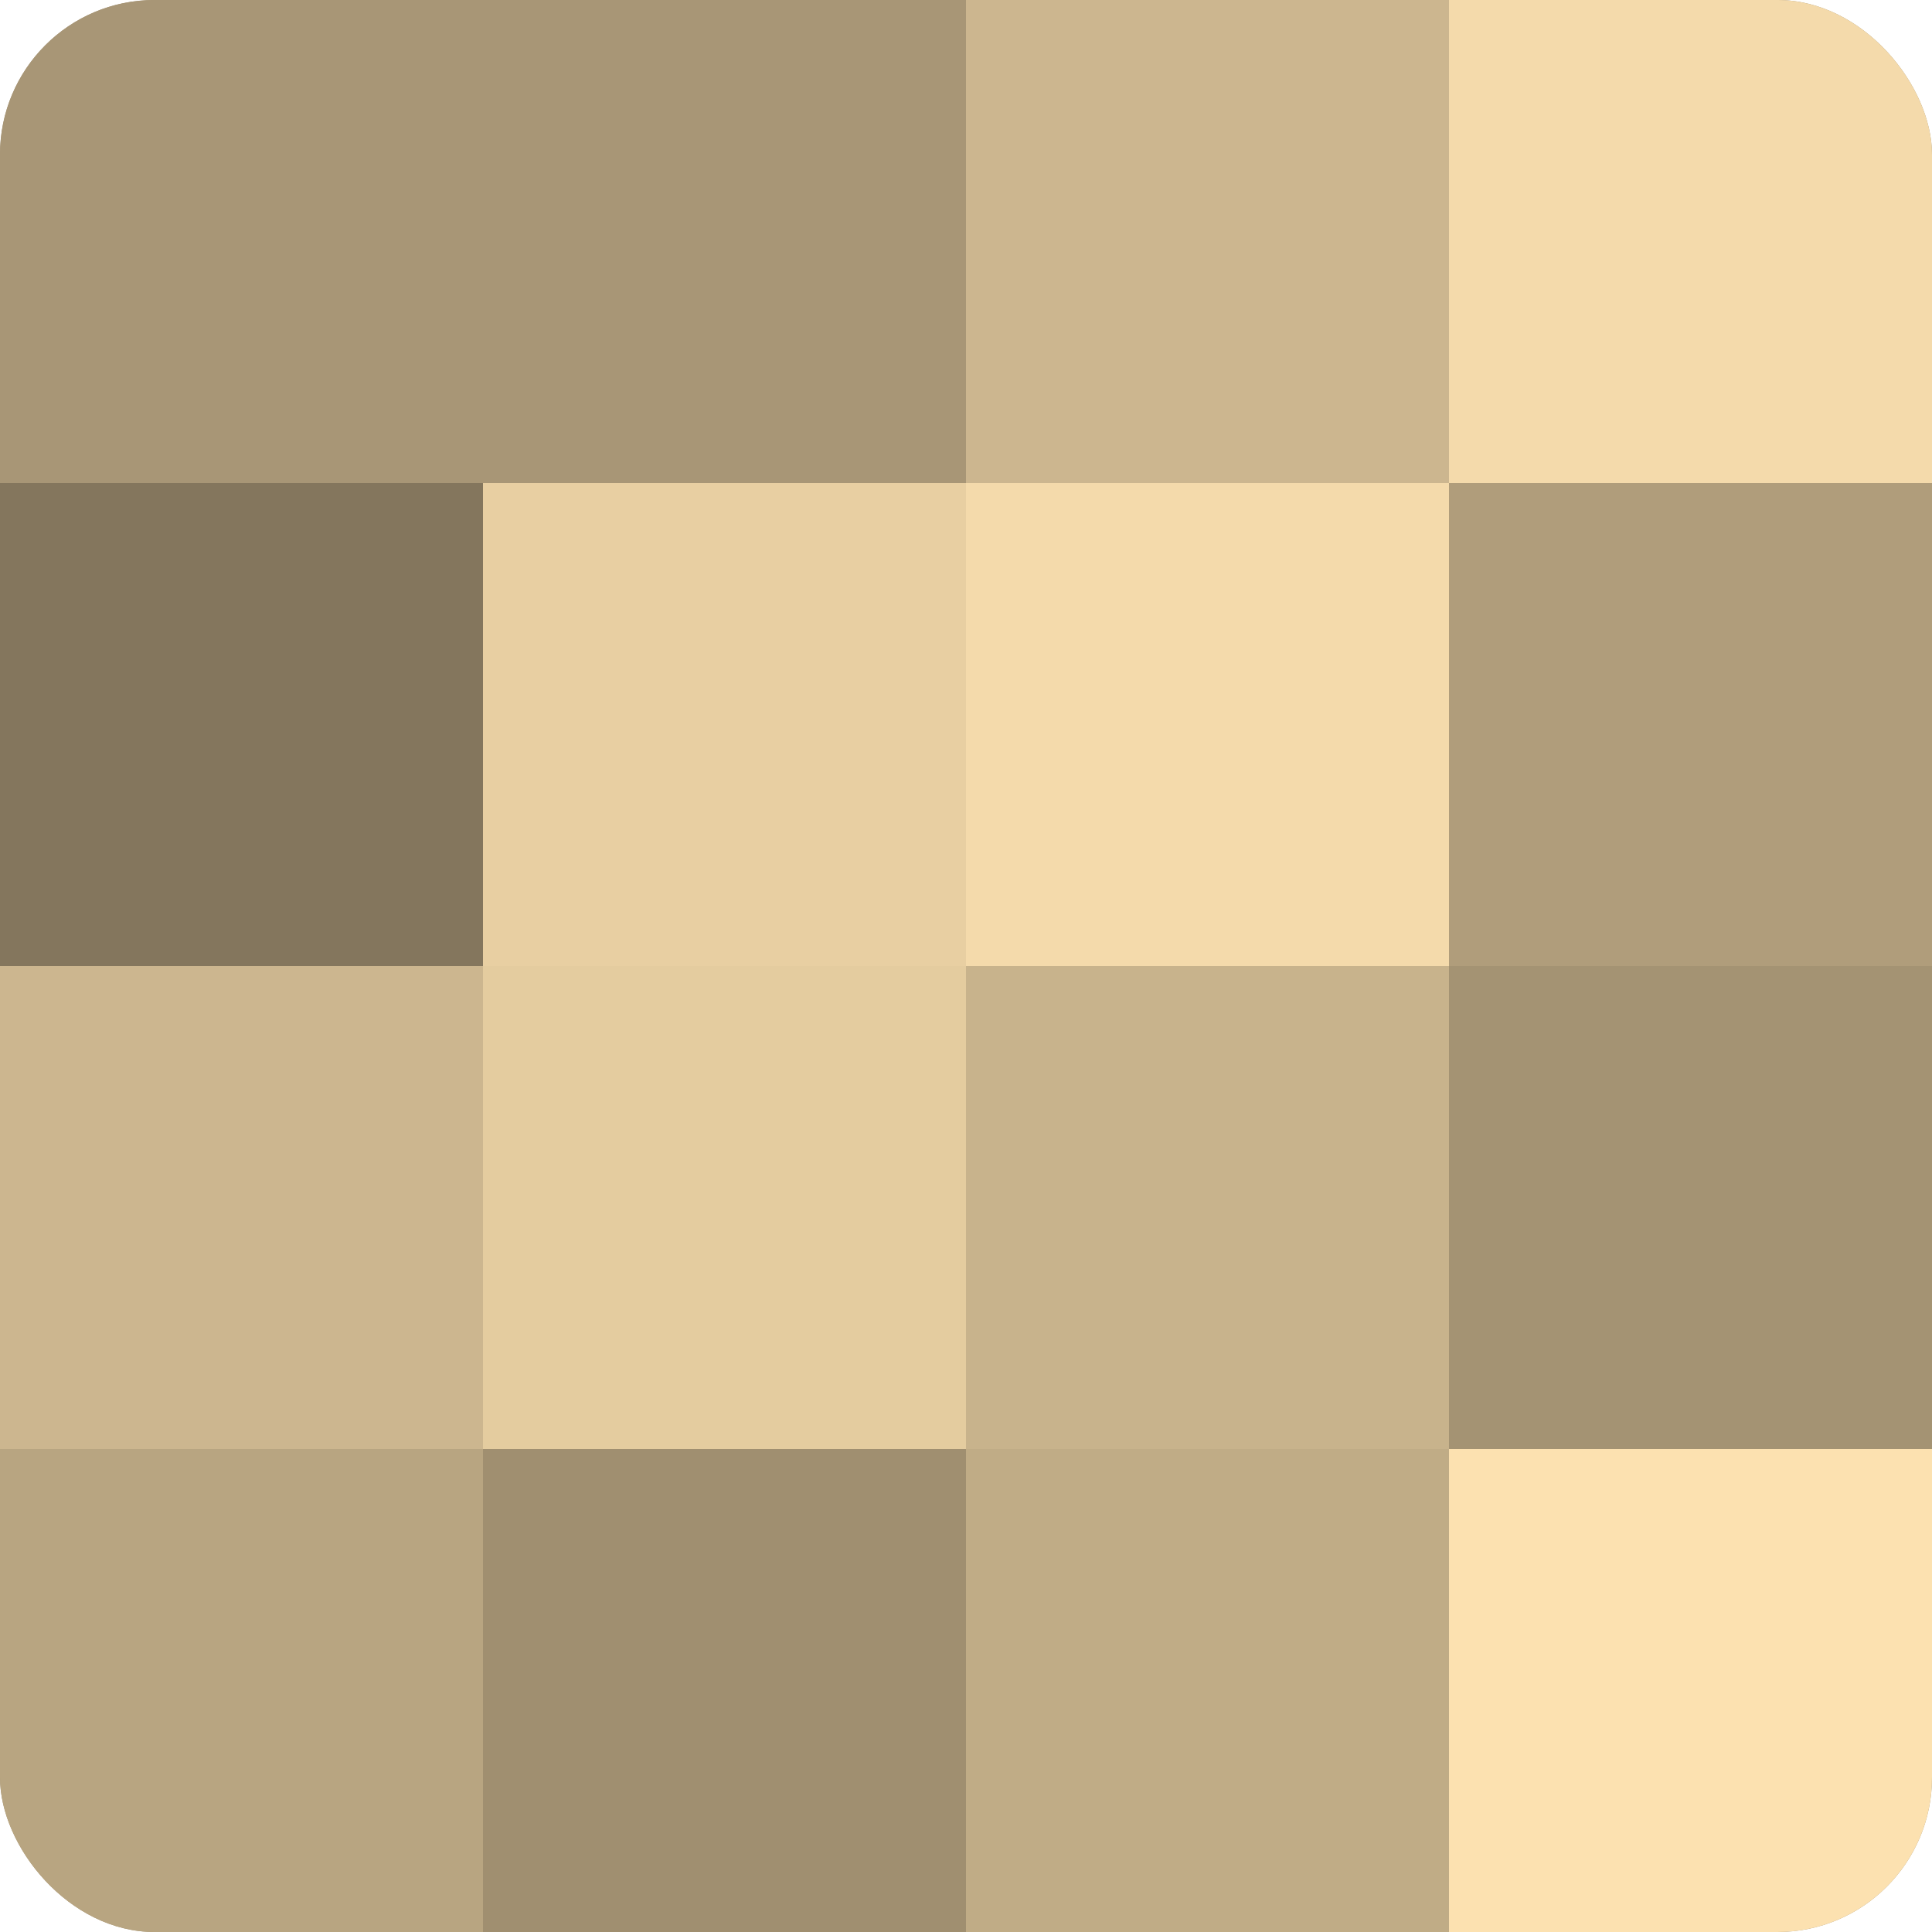 <?xml version="1.0" encoding="UTF-8"?>
<svg xmlns="http://www.w3.org/2000/svg" width="60" height="60" viewBox="0 0 100 100" preserveAspectRatio="xMidYMid meet"><defs><clipPath id="c" width="100" height="100"><rect width="100" height="100" rx="8" ry="8"/></clipPath></defs><g clip-path="url(#c)"><rect width="100" height="100" fill="#a08f70"/><rect width="25" height="25" fill="#a89676"/><rect y="25" width="25" height="25" fill="#84765d"/><rect y="50" width="25" height="25" fill="#ccb68f"/><rect y="75" width="25" height="25" fill="#b8a581"/><rect x="25" width="25" height="25" fill="#a89676"/><rect x="25" y="25" width="25" height="25" fill="#e8cfa2"/><rect x="25" y="50" width="25" height="25" fill="#e4cc9f"/><rect x="25" y="75" width="25" height="25" fill="#a08f70"/><rect x="50" width="25" height="25" fill="#ccb68f"/><rect x="50" y="25" width="25" height="25" fill="#f4daab"/><rect x="50" y="50" width="25" height="25" fill="#c8b38c"/><rect x="50" y="75" width="25" height="25" fill="#c0ac86"/><rect x="75" width="25" height="25" fill="#f4daab"/><rect x="75" y="25" width="25" height="25" fill="#b09d7b"/><rect x="75" y="50" width="25" height="25" fill="#a49373"/><rect x="75" y="75" width="25" height="25" fill="#fce1b0"/></g></svg>
